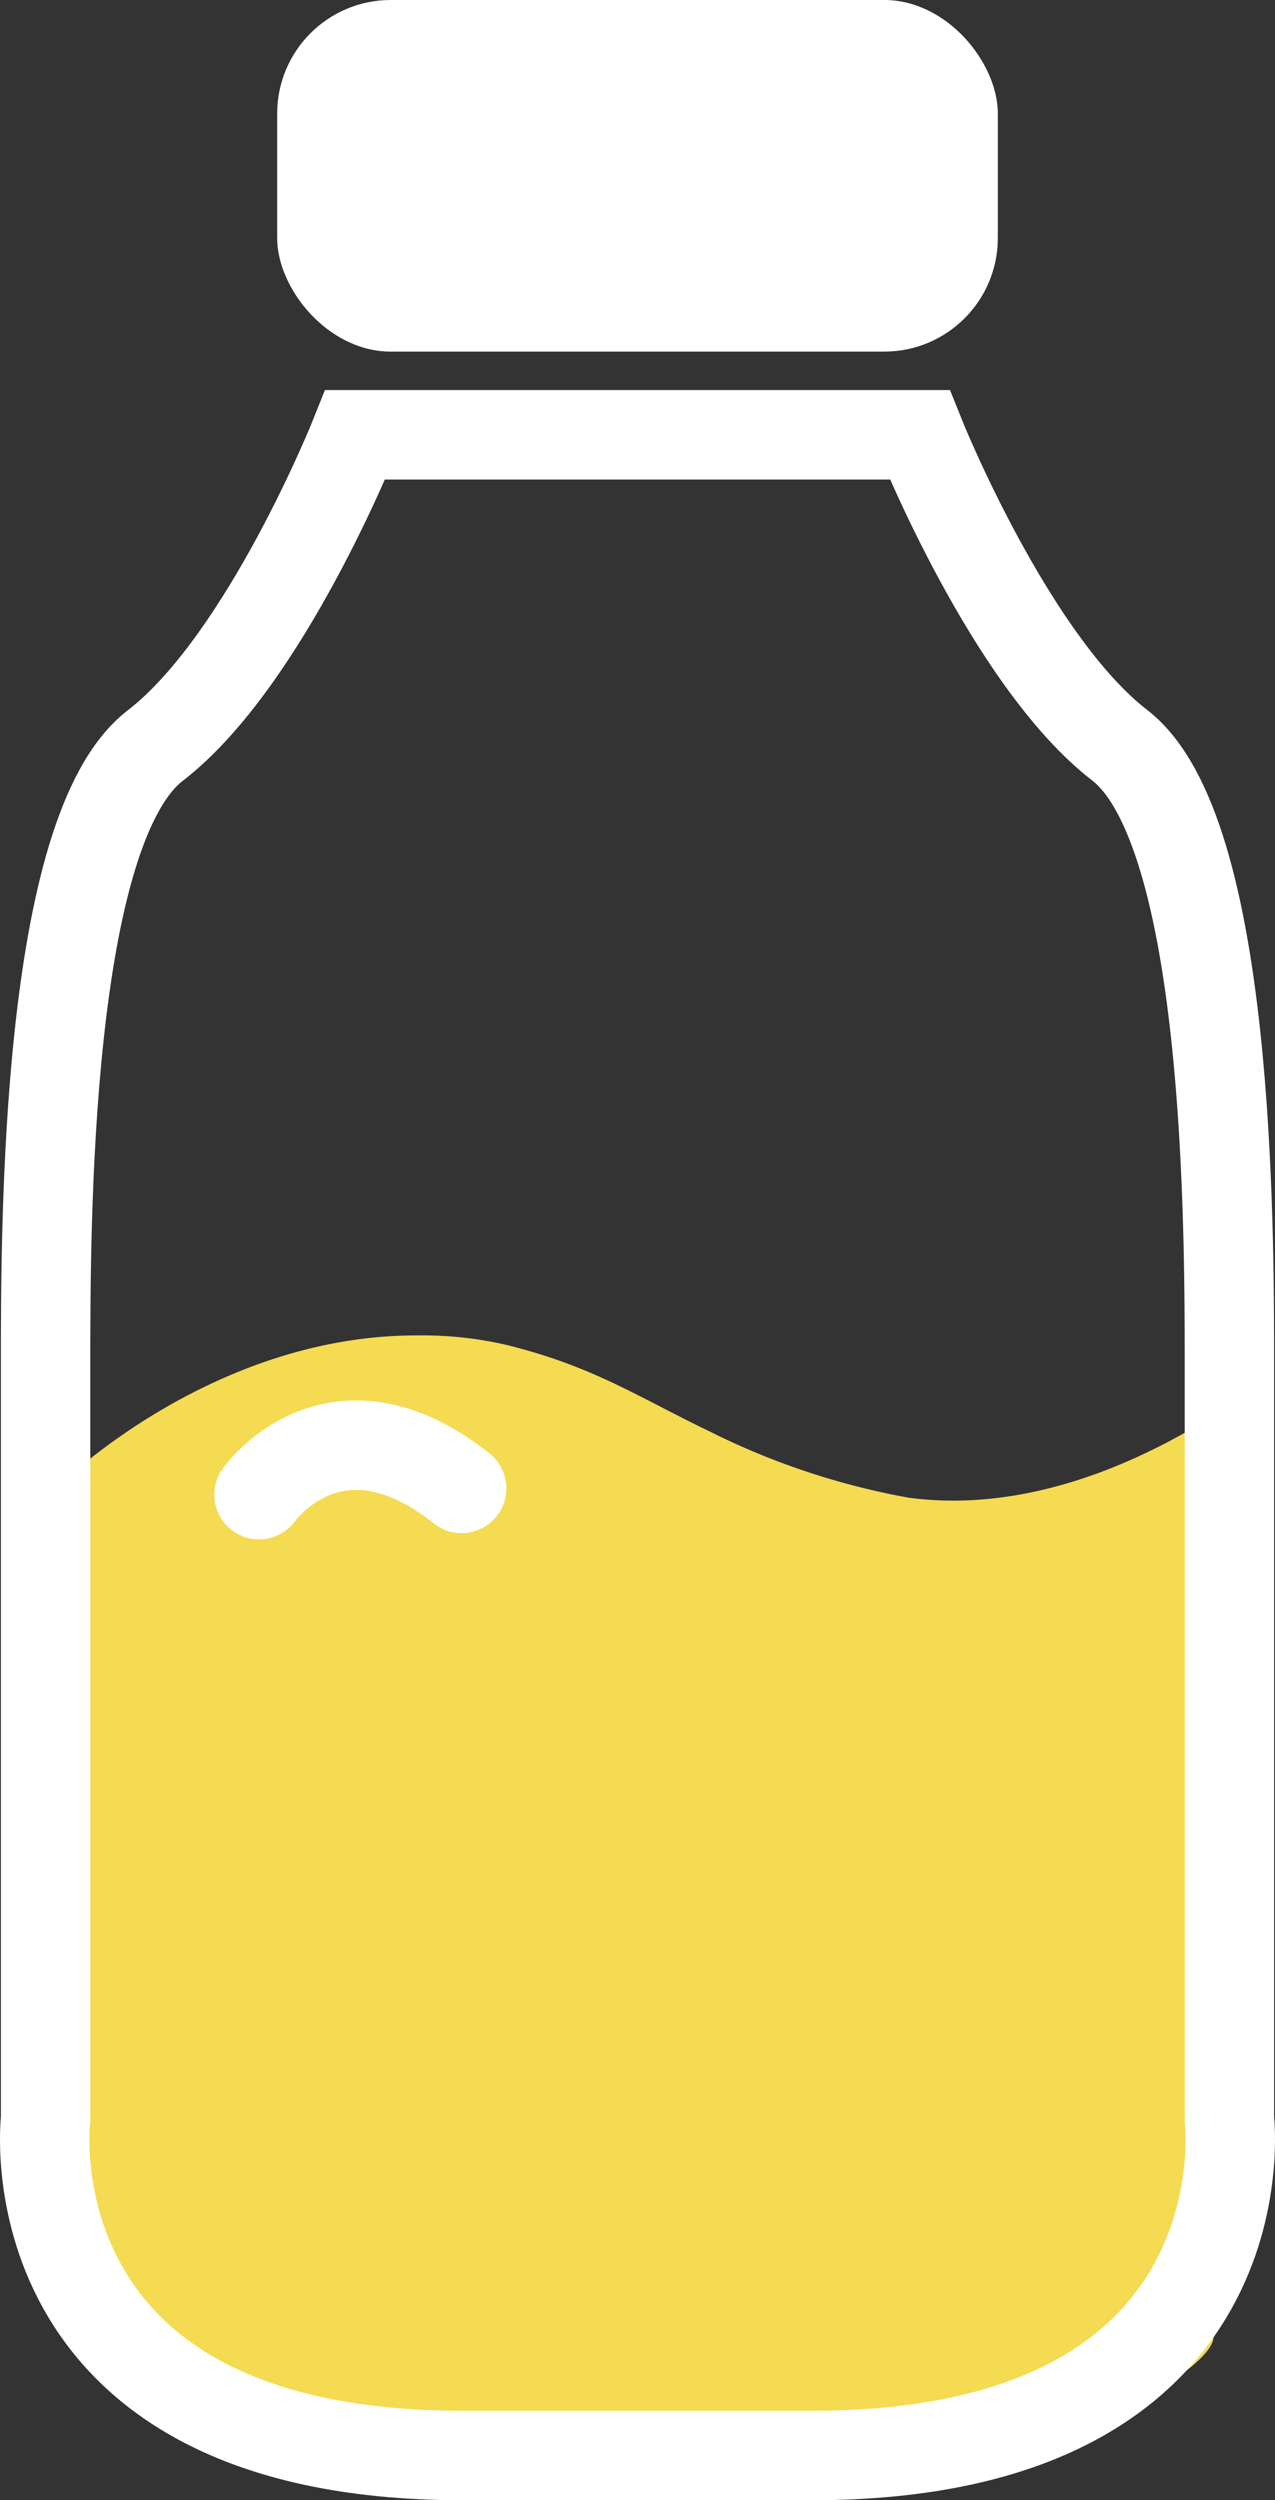 <?xml version="1.0" encoding="utf-8"?><svg xmlns="http://www.w3.org/2000/svg" viewBox="0 0 42.78 83.84"><rect x="0" y="0" width="42.78" height="83.84" fill="#333333" stroke="none"/><defs><style>.cls-1,.cls-2{fill:#f4db51;}.cls-2,.cls-4{stroke:#fff;stroke-width:3px;}.cls-2{stroke-linecap:round;stroke-linejoin:round;}.cls-3{fill:#fff;}.cls-4{fill:none;stroke-miterlimit:10;}</style></defs><g id="Calque_2" data-name="Calque 2"><g id="Calque_1-2" data-name="Calque 1"><path class="cls-1" d="M41.25,47.13h0c-5.23,3.45-9.07,3.32-10.77,3.09A24.7,24.7,0,0,1,23.81,48c-2.43-1.17-3.9-2.18-6.81-2.9a12.43,12.43,0,0,0-2.95-.32C7.11,44.74,2,49.8,2,49.8V76.37s-.26,4.72,5.65,4.9,28.64.24,28.64.24,4-1.83,4.4-3S41.25,47.13,41.25,47.13Z"/><path class="cls-2" d="M8.69,50.12s2.53-3.59,6.8-.21"/><rect class="cls-3" x="9.3" width="24.18" height="11.79" rx="3.81"/><path class="cls-4" d="M41.25,71.06V45.77c0-4.65,0-17.94-3.68-20.78s-6.71-10.41-6.71-10.41H11.92S8.9,22.16,5.21,25,1.53,41.12,1.53,45.77V71.06s-1.35,11.28,14,11.28h11.7C42.6,82.34,41.25,71.06,41.25,71.06Z"/></g></g></svg>